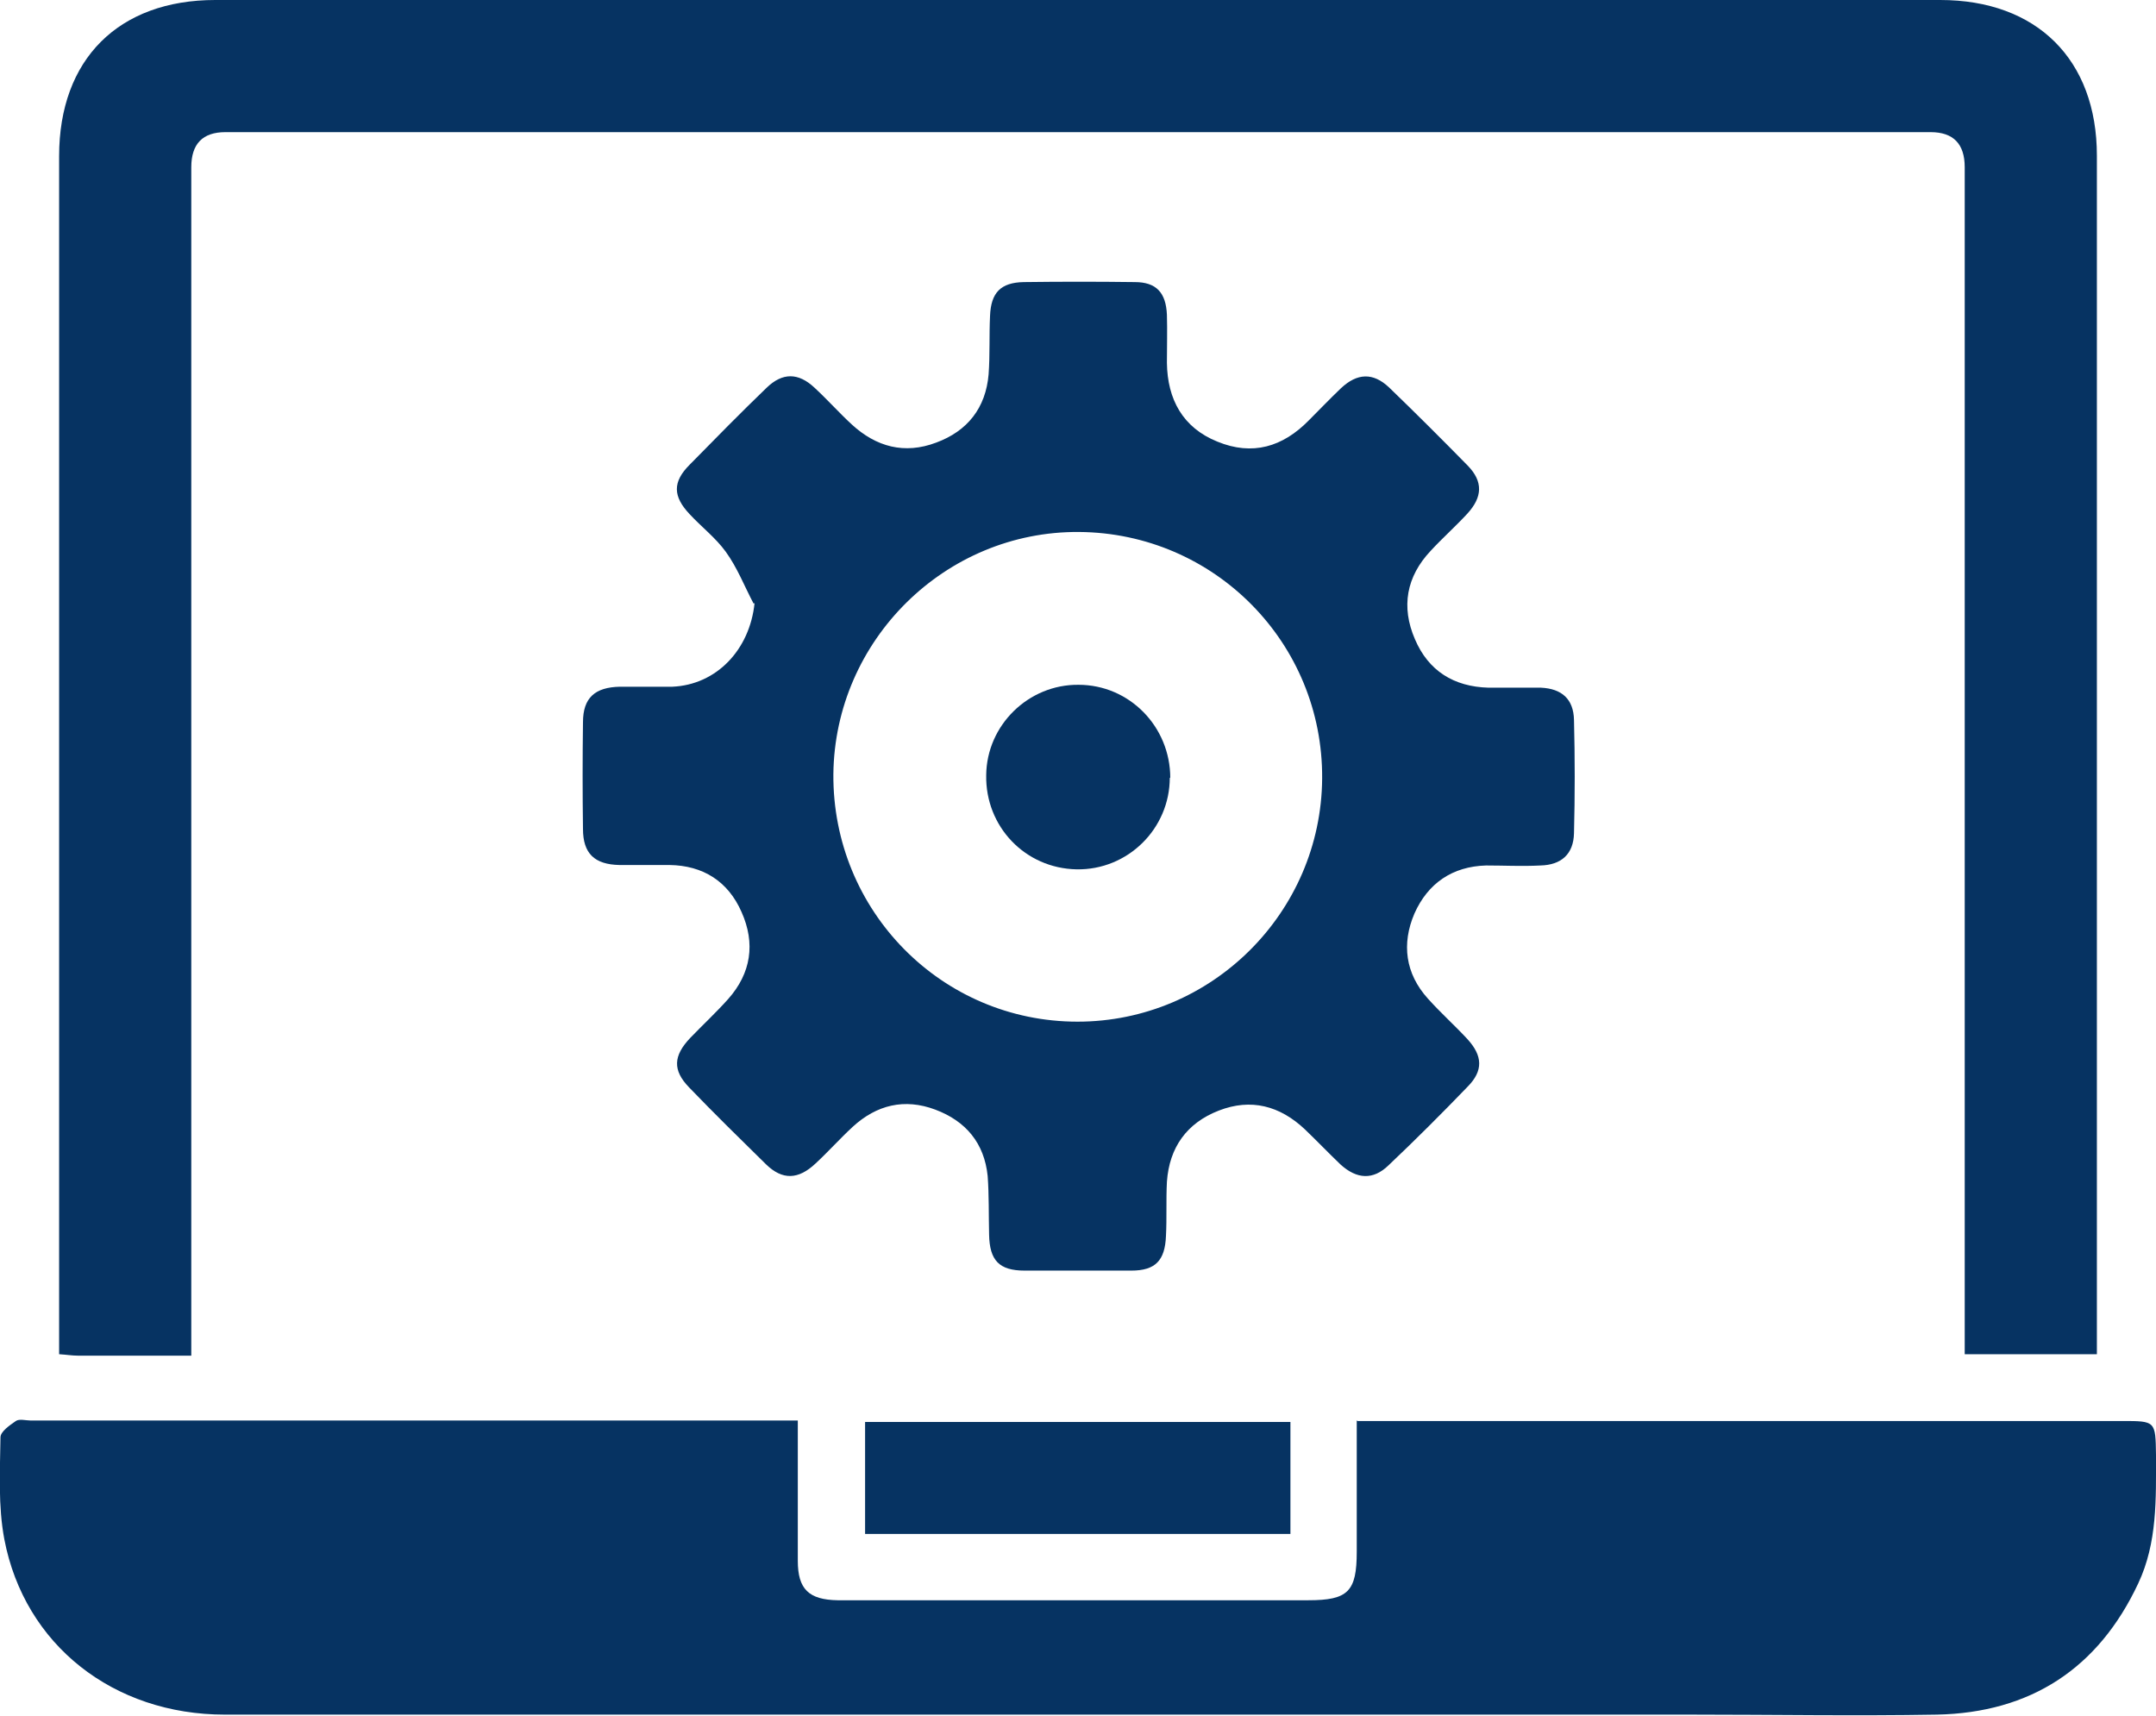<?xml version="1.0" encoding="UTF-8"?>
<svg id="Layer_2" data-name="Layer 2" xmlns="http://www.w3.org/2000/svg" viewBox="0 0 44.86 35.7">
  <defs>
    <style>
      .cls-1 {
        fill: #063362;
      }
    </style>
  </defs>
  <g id="Layer_1-2" data-name="Layer 1">
    <g>
      <path class="cls-1" d="m3.98,28.21c-.83,0-1.59,0-2.36,0-.12,0-.23-.02-.39-.03,0-.18,0-.35,0-.51,0-8.14,0-16.28,0-24.42C1.23,1.23,2.47,0,4.48,0c11.96,0,23.92,0,35.89,0,2.01,0,3.26,1.24,3.26,3.24,0,8.14,0,16.28,0,24.42v.52h-2.75v-.64c0-8.02,0-16.04,0-24.06q0-.73-.71-.73c-11.83,0-23.65,0-35.48,0q-.71,0-.71.73c0,8.01,0,16.01,0,24.02v.71Z"/>
      <path class="cls-1" d="m28.24,29.57h.56c5.12,0,10.24,0,15.36,0,.69,0,.69,0,.7.71,0,.91.03,1.82-.37,2.67-.83,1.77-2.24,2.69-4.19,2.73-1.71.03-3.41,0-5.12,0-10.17,0-20.33,0-30.5,0-2.32,0-4.17-1.45-4.59-3.65-.13-.69-.09-1.41-.08-2.12,0-.12.19-.25.32-.34.07-.05.21-.01.31-.01,5.15,0,10.3,0,15.45,0h.51c0,.65,0,1.27,0,1.88,0,.35,0,.69,0,1.04,0,.59.23.81.83.82.36,0,.73,0,1.09,0,2.9,0,5.8,0,8.7,0,.83,0,1.01-.18,1.01-1.01,0-.89,0-1.78,0-2.74Z"/>
      <path class="cls-1" d="m15.68,12.56c-.19-.36-.34-.75-.58-1.08-.21-.29-.51-.52-.75-.78-.35-.37-.36-.67,0-1.03.53-.54,1.06-1.08,1.6-1.6.33-.32.66-.32,1,0,.27.25.51.52.77.76.51.47,1.1.63,1.76.38.65-.24,1.03-.72,1.09-1.42.03-.41.01-.81.03-1.22.02-.48.22-.69.7-.7.77-.01,1.54-.01,2.31,0,.45,0,.65.22.67.68.01.33,0,.66,0,1,.01.76.33,1.35,1.05,1.64.73.3,1.36.11,1.9-.44.22-.22.44-.45.67-.67.34-.32.67-.33,1-.02.55.53,1.1,1.08,1.64,1.63.32.33.31.65-.01,1-.25.27-.52.51-.76.77-.51.54-.62,1.17-.33,1.84.28.66.81.99,1.53,1.01.36,0,.73,0,1.09,0,.44.02.68.24.69.67.02.79.02,1.57,0,2.36-.01.43-.26.66-.7.67-.38.02-.76,0-1.13,0-.7.02-1.21.37-1.49,1-.27.63-.19,1.25.28,1.77.26.29.56.56.82.84.32.35.34.66,0,1-.53.55-1.08,1.1-1.64,1.63-.32.31-.66.29-1-.02-.25-.24-.49-.49-.74-.73-.52-.49-1.12-.65-1.79-.39-.67.26-1.03.77-1.08,1.48-.02.38,0,.76-.02,1.13-.02.51-.22.72-.72.72-.74,0-1.48,0-2.22,0-.53,0-.73-.21-.74-.75-.01-.41,0-.82-.03-1.22-.07-.68-.45-1.14-1.09-1.38-.64-.24-1.22-.1-1.72.36-.27.25-.51.52-.77.76-.36.34-.69.35-1.03.02-.54-.53-1.08-1.06-1.6-1.6-.35-.36-.33-.66.02-1.03.26-.27.54-.53.79-.81.48-.54.57-1.16.28-1.81-.28-.64-.8-.97-1.5-.98-.35,0-.7,0-1.04,0-.52-.01-.76-.24-.76-.75-.01-.74-.01-1.48,0-2.22,0-.51.25-.73.77-.74.36,0,.73,0,1.09,0,.92-.04,1.61-.77,1.71-1.74Zm11.83,3.64c.02-2.82-2.24-5.11-5.06-5.13-2.78-.02-5.08,2.25-5.11,5.04-.02,2.84,2.25,5.15,5.08,5.15,2.79,0,5.07-2.27,5.09-5.06Z"/>
      <path class="cls-1" d="m18,29.59h8.85v2.33h-8.85v-2.33Z"/>
      <path class="cls-1" d="m24.34,16.18c0,1.07-.88,1.93-1.94,1.91-1.07-.02-1.9-.89-1.88-1.96.01-1.04.88-1.89,1.92-1.88,1.06,0,1.91.87,1.91,1.94Z"/>
    </g>
  </g>
</svg>
